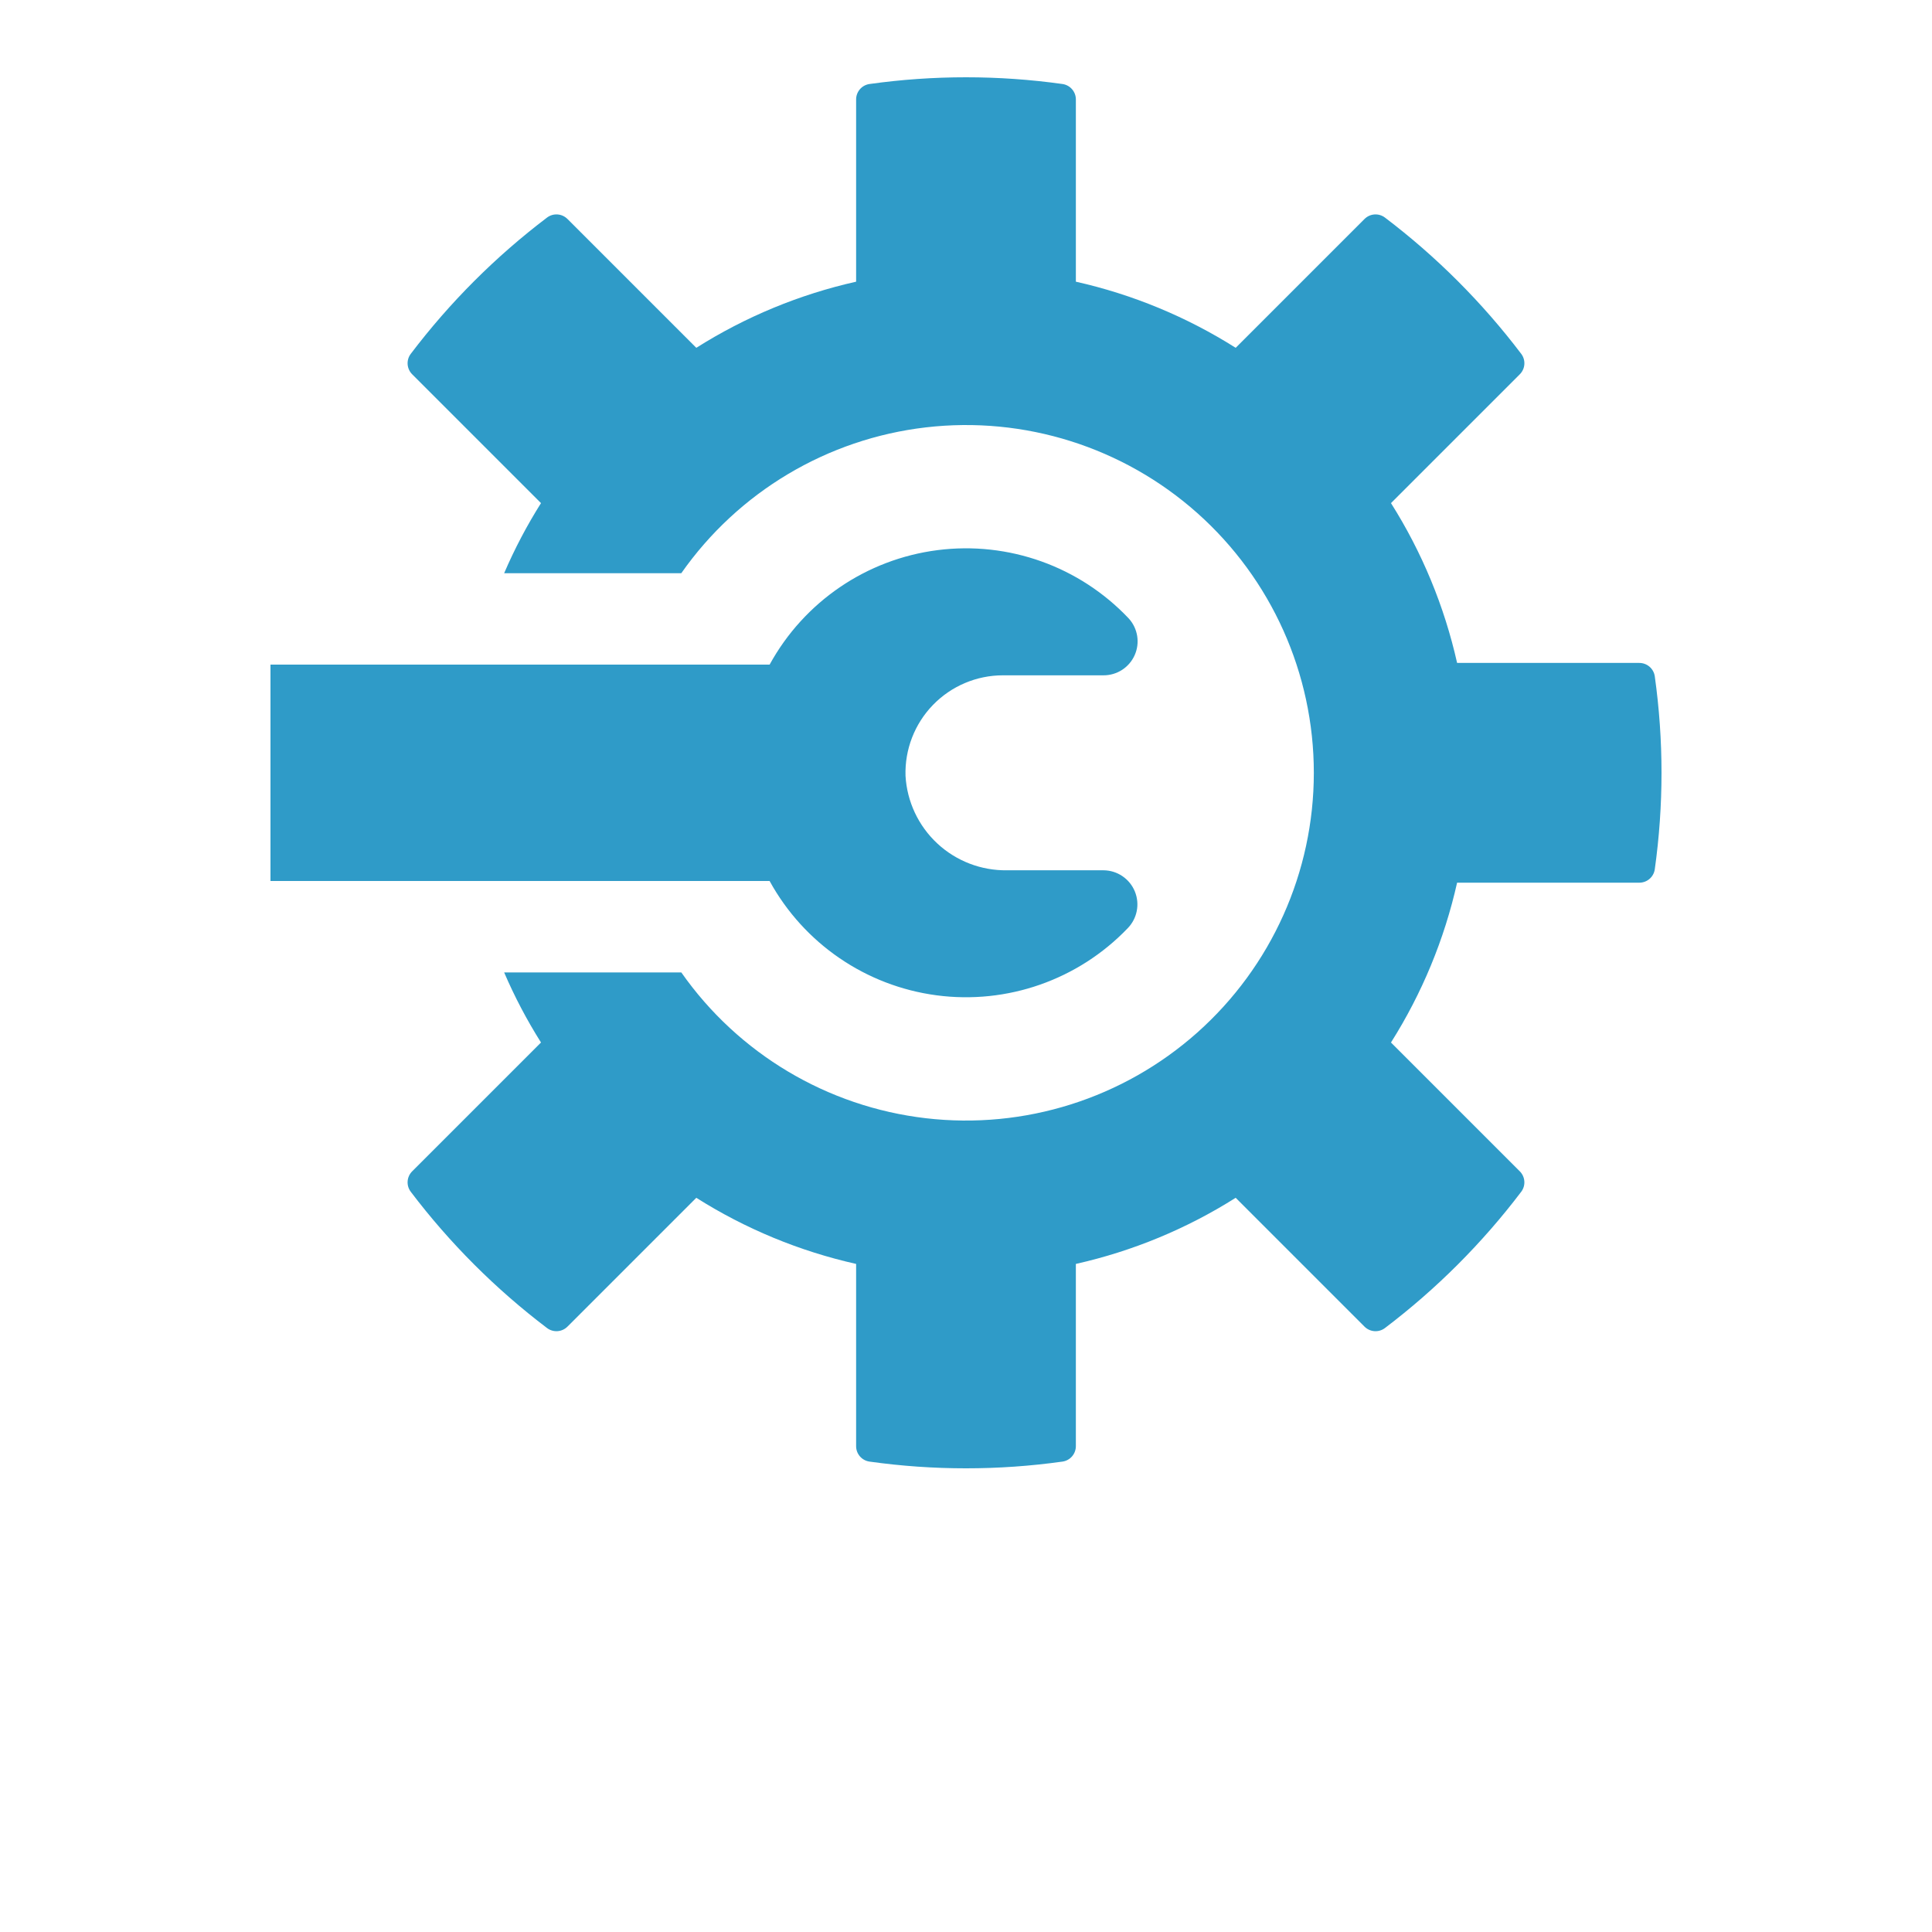 <svg id="SvgjsSvg1017" width="40" height="40" xmlns="http://www.w3.org/2000/svg" version="1.1" xmlns:xlink="http://www.w3.org/1999/xlink" xmlns:svgjs="http://svgjs.com/svgjs"><defs id="SvgjsDefs1018"></defs><g id="SvgjsG1019"><svg xmlns="http://www.w3.org/2000/svg" width="40" height="40" viewBox="0 0 700 700"><path d="m278.84 319.2h-180.84v-78.398h180.85c12.473-22.758 35.078-38.176 60.82-41.477 25.738-3.301 51.508 5.91 69.32 24.785 3.273 3.613 4.106 8.824 2.117 13.277-1.988 4.457-6.422 7.316-11.301 7.293h-36.418c-9.559 0-18.703 3.871-25.355 10.73-6.652 6.863-10.242 16.125-9.949 25.676 0.531 9.348 4.656 18.133 11.512 24.512 6.856 6.379 15.91 9.863 25.273 9.723h34.926c4.981 0.023 9.461 3.031 11.367 7.633 1.902 4.602 0.859 9.898-2.648 13.434-17.891 18.629-43.582 27.625-69.188 24.23-25.602-3.394-48.062-18.773-60.484-41.418zm315.12-79.008h-66.023c-4.609-20.531-12.715-40.117-23.957-57.906l46.664-46.664c1.996-1.98 2.231-5.125 0.555-7.379-14.145-18.664-30.777-35.297-49.441-49.441-2.254-1.676-5.398-1.441-7.379 0.555l-46.664 46.664c-17.789-11.242-37.375-19.348-57.906-23.961v-66.02c0.004-2.805-2.051-5.188-4.824-5.598-23.211-3.254-46.762-3.254-69.973 0-2.773 0.41-4.828 2.793-4.82 5.598v66.02c-20.531 4.613-40.117 12.719-57.906 23.961l-46.664-46.664h-0.004c-1.977-1.996-5.125-2.231-7.379-0.555-18.66 14.141-35.297 30.777-49.438 49.441-1.68 2.254-1.441 5.398 0.551 7.379l46.664 46.664h0.004c-5.109 8.102-9.57 16.59-13.352 25.391h64.184c20.641-29.445 52.875-48.668 88.594-52.828 35.715-4.164 71.508 7.133 98.363 31.043 26.855 23.906 42.219 58.152 42.219 94.109s-15.363 70.203-42.219 94.109c-26.855 23.91-62.648 35.207-98.363 31.043-35.719-4.16-67.953-23.383-88.594-52.828h-64.188c3.781 8.801 8.246 17.289 13.355 25.391l-46.668 46.664c-1.992 1.98-2.231 5.125-0.551 7.379 14.141 18.664 30.777 35.297 49.438 49.441 2.258 1.676 5.402 1.441 7.383-0.555l46.664-46.664c17.785 11.242 37.375 19.348 57.906 23.961v66.02c-0.008 2.805 2.047 5.188 4.82 5.598 23.211 3.254 46.762 3.254 69.973 0 2.777-0.41 4.828-2.793 4.824-5.598v-66.02c20.531-4.613 40.117-12.719 57.906-23.961l46.664 46.668c1.98 1.992 5.125 2.227 7.379 0.551 18.664-14.141 35.297-30.777 49.441-49.441 1.676-2.254 1.438-5.398-0.555-7.379l-46.664-46.664c11.242-17.789 19.348-37.375 23.957-57.906h66.023c2.805 0.004 5.188-2.047 5.598-4.82 3.254-23.211 3.254-46.766 0-69.977-0.41-2.773-2.793-4.824-5.598-4.82z" fill="#2f9bc8" class="color000 svgShape"></path></svg></g></svg>